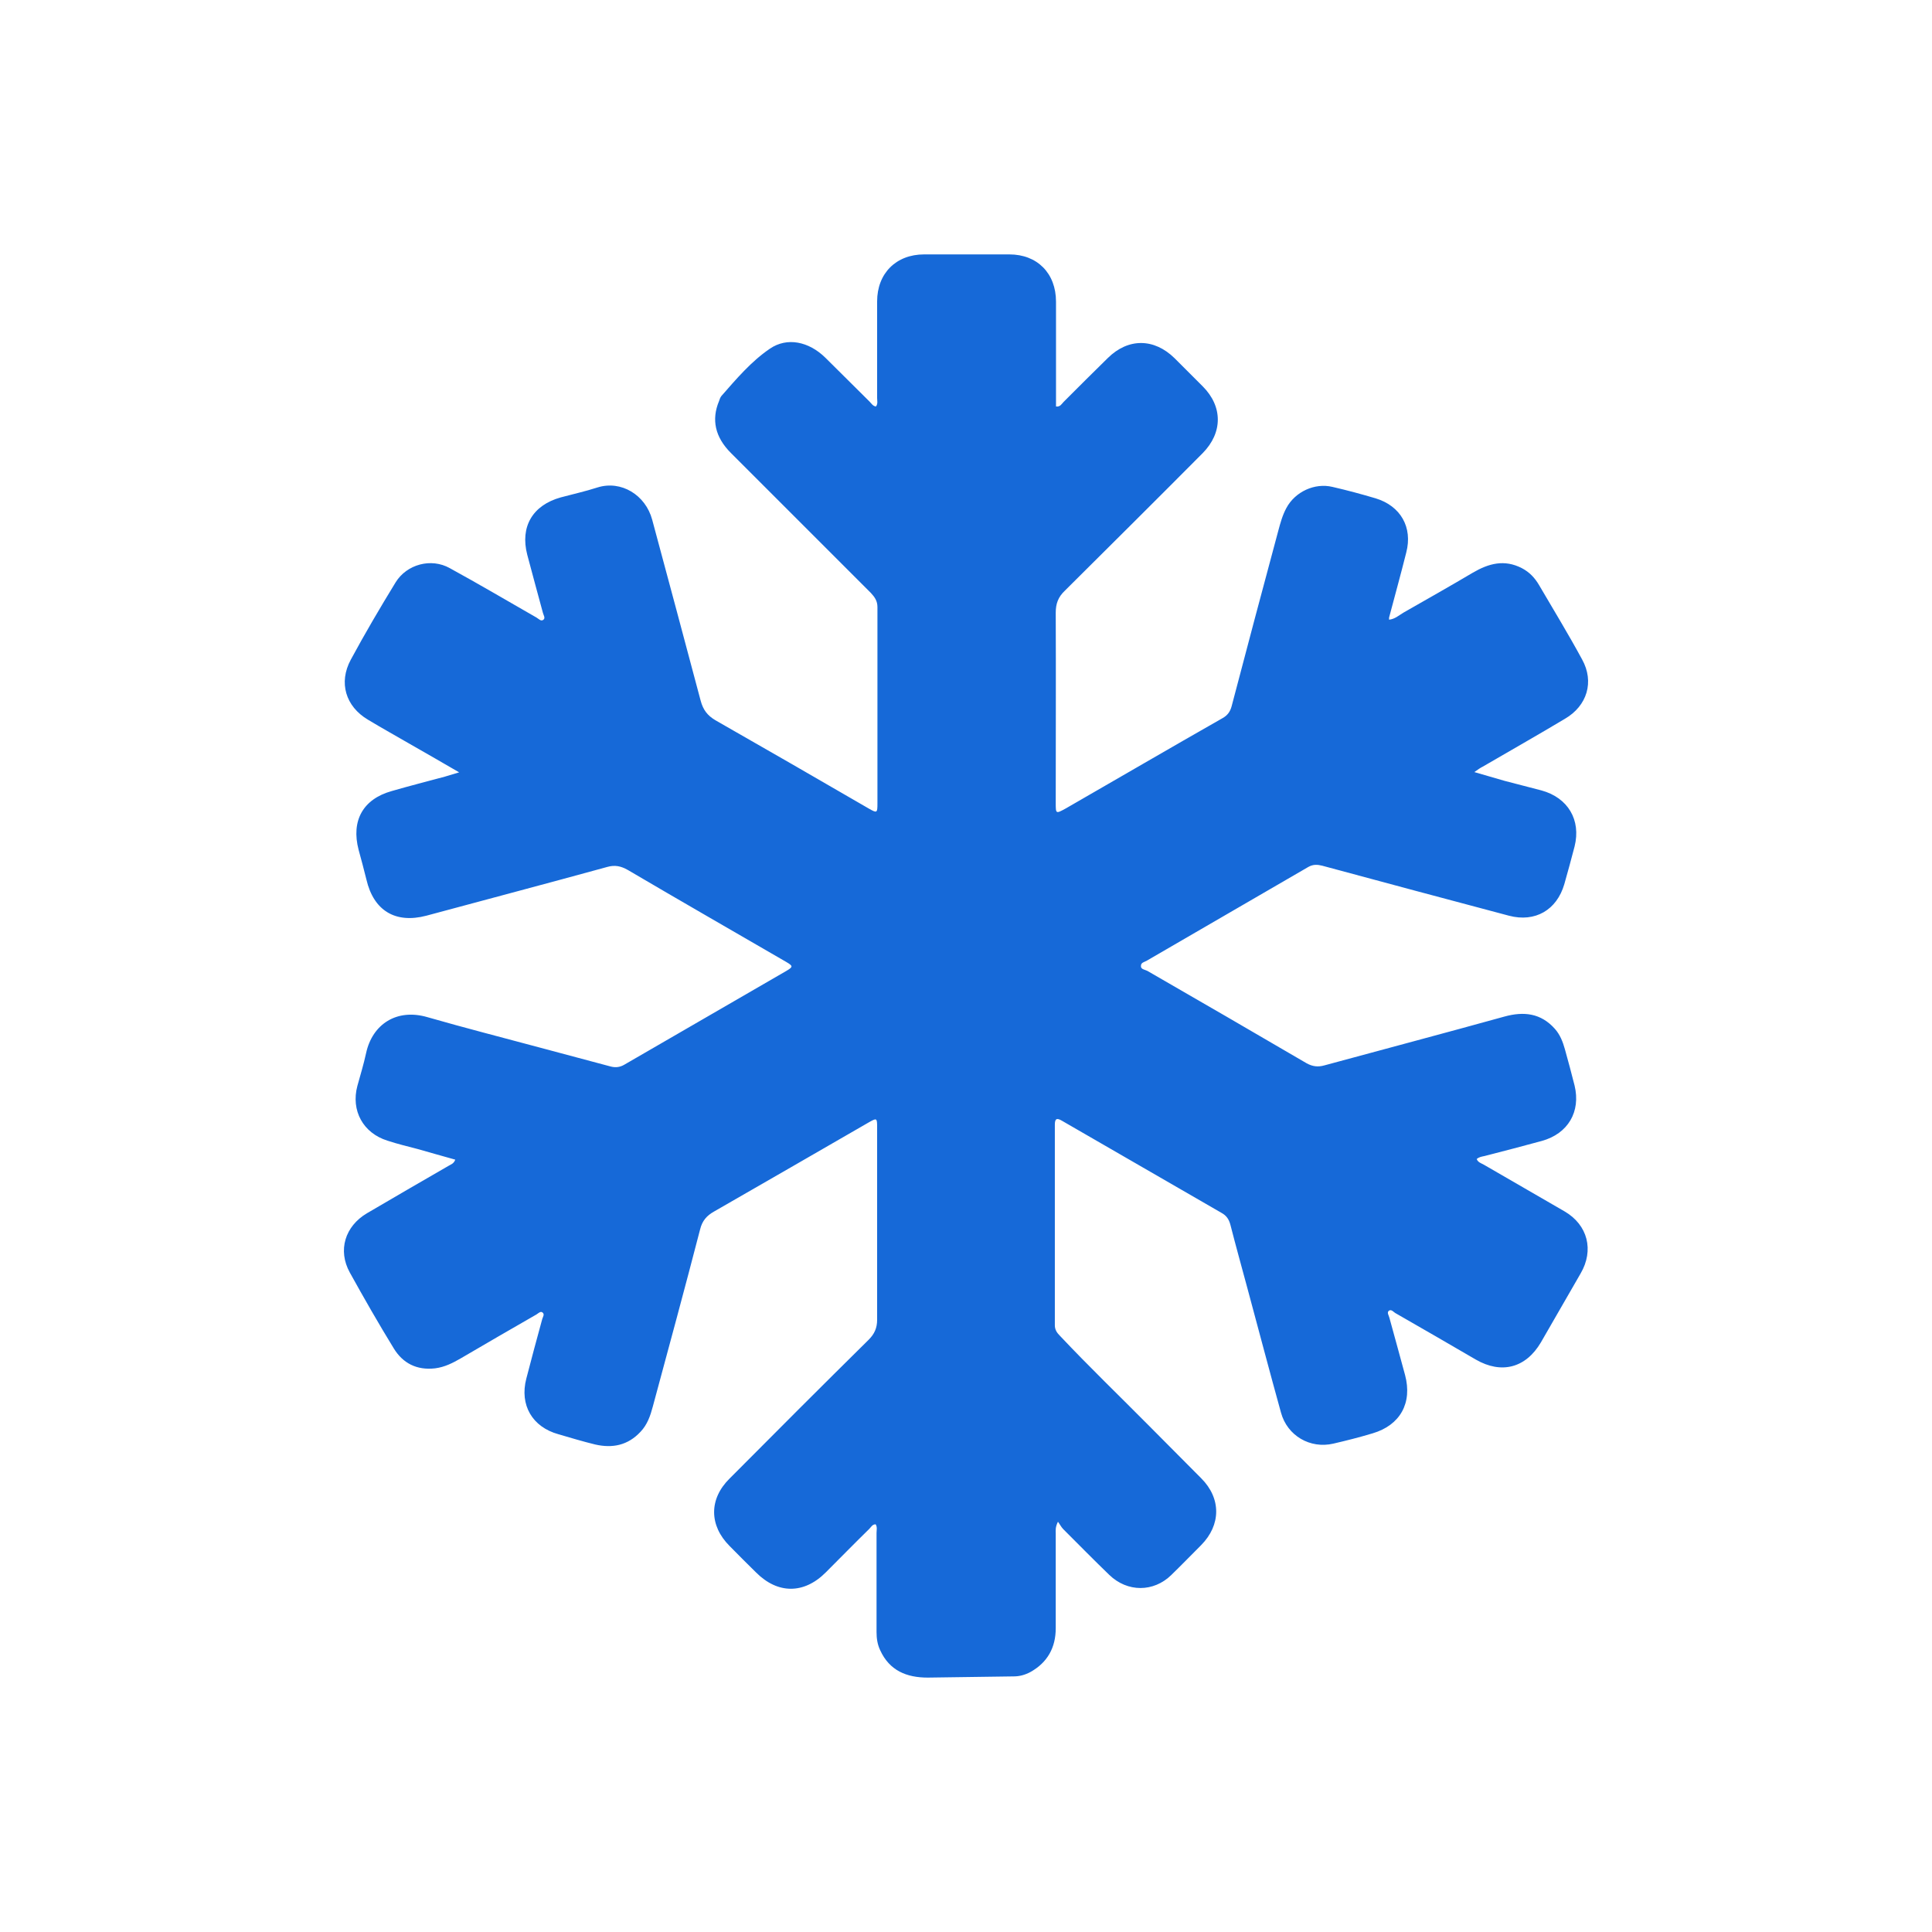 <svg width="56" height="56" viewBox="0 0 56 56" fill="none" xmlns="http://www.w3.org/2000/svg">
<path d="M30.671 44.096C30.583 44.27 30.601 44.358 30.601 44.445C30.601 45.361 30.601 46.278 30.601 47.194C30.601 47.753 30.365 48.19 29.859 48.469C29.71 48.547 29.553 48.591 29.387 48.591C28.558 48.6 27.729 48.617 26.891 48.626C26.28 48.626 25.782 48.425 25.512 47.832C25.433 47.666 25.407 47.491 25.407 47.308C25.407 46.348 25.407 45.396 25.407 44.436C25.407 44.349 25.433 44.262 25.381 44.183C25.285 44.183 25.25 44.262 25.198 44.314C24.77 44.733 24.351 45.161 23.932 45.58C23.303 46.208 22.544 46.208 21.916 45.58C21.662 45.327 21.401 45.073 21.148 44.812C20.554 44.218 20.545 43.45 21.148 42.856C22.483 41.512 23.827 40.168 25.18 38.832C25.346 38.666 25.424 38.492 25.424 38.256C25.424 36.397 25.424 34.538 25.424 32.679C25.424 32.399 25.416 32.399 25.171 32.539C23.688 33.394 22.195 34.258 20.702 35.114C20.484 35.236 20.353 35.385 20.292 35.638C19.847 37.357 19.384 39.059 18.922 40.77C18.852 41.032 18.765 41.294 18.564 41.503C18.197 41.896 17.752 41.983 17.254 41.87C16.897 41.783 16.547 41.678 16.189 41.573C15.43 41.364 15.055 40.727 15.256 39.958C15.404 39.382 15.561 38.806 15.718 38.23C15.736 38.169 15.797 38.09 15.718 38.038C15.666 38.003 15.605 38.064 15.552 38.099C14.819 38.518 14.086 38.946 13.353 39.374C13.126 39.505 12.89 39.627 12.611 39.662C12.078 39.723 11.677 39.513 11.415 39.086C10.97 38.361 10.551 37.628 10.14 36.886C9.783 36.24 10.001 35.542 10.638 35.166C11.424 34.704 12.209 34.25 12.995 33.796C13.065 33.752 13.152 33.735 13.196 33.613C12.829 33.508 12.471 33.412 12.113 33.307C11.816 33.228 11.52 33.159 11.232 33.063C10.525 32.844 10.167 32.19 10.359 31.474C10.446 31.16 10.542 30.846 10.612 30.523C10.795 29.685 11.502 29.222 12.393 29.484C13.484 29.798 14.583 30.078 15.683 30.374C16.355 30.558 17.036 30.732 17.708 30.915C17.848 30.95 17.97 30.933 18.092 30.863C19.664 29.955 21.226 29.047 22.797 28.14C22.989 28.026 22.989 28 22.797 27.887C21.261 26.996 19.725 26.115 18.197 25.216C17.996 25.102 17.822 25.067 17.604 25.128C15.858 25.608 14.103 26.071 12.358 26.542C11.459 26.778 10.83 26.394 10.621 25.495C10.551 25.207 10.472 24.919 10.394 24.631C10.175 23.793 10.516 23.164 11.354 22.929C11.869 22.78 12.384 22.649 12.899 22.51C13.012 22.475 13.134 22.44 13.309 22.387C12.812 22.099 12.375 21.846 11.93 21.593C11.511 21.349 11.083 21.113 10.664 20.86C10.018 20.476 9.809 19.786 10.167 19.123C10.577 18.363 11.013 17.622 11.467 16.88C11.79 16.356 12.497 16.164 13.039 16.469C13.885 16.932 14.714 17.421 15.552 17.901C15.613 17.936 15.683 18.023 15.753 17.962C15.814 17.91 15.753 17.831 15.736 17.761C15.587 17.203 15.43 16.644 15.282 16.077C15.072 15.265 15.439 14.645 16.251 14.418C16.608 14.322 16.966 14.243 17.316 14.13C18.005 13.912 18.712 14.348 18.904 15.064C19.375 16.819 19.847 18.564 20.309 20.31C20.379 20.572 20.502 20.738 20.737 20.877C22.221 21.724 23.705 22.579 25.18 23.435C25.424 23.575 25.433 23.566 25.433 23.287C25.433 21.392 25.433 19.489 25.433 17.595C25.433 17.421 25.355 17.307 25.241 17.185C23.888 15.832 22.535 14.479 21.182 13.126C20.729 12.672 20.615 12.166 20.842 11.625C20.859 11.572 20.877 11.52 20.912 11.476C21.348 10.979 21.776 10.473 22.317 10.106C22.815 9.766 23.443 9.897 23.923 10.368C24.351 10.787 24.779 11.223 25.206 11.642C25.259 11.695 25.302 11.773 25.39 11.782C25.451 11.704 25.424 11.616 25.424 11.538C25.424 10.604 25.424 9.67 25.424 8.736C25.424 7.924 25.974 7.374 26.786 7.374C27.607 7.374 28.436 7.374 29.256 7.374C30.068 7.374 30.609 7.924 30.609 8.744C30.609 9.67 30.609 10.595 30.609 11.52C30.609 11.607 30.609 11.695 30.609 11.782C30.732 11.8 30.775 11.704 30.828 11.651C31.255 11.223 31.683 10.796 32.111 10.377C32.704 9.792 33.455 9.801 34.048 10.385C34.319 10.656 34.59 10.927 34.86 11.197C35.445 11.782 35.445 12.541 34.86 13.135C33.533 14.47 32.198 15.797 30.863 17.124C30.671 17.307 30.601 17.499 30.601 17.761C30.609 19.594 30.601 21.436 30.601 23.269C30.601 23.592 30.601 23.592 30.889 23.435C32.407 22.562 33.918 21.68 35.436 20.816C35.576 20.738 35.655 20.633 35.698 20.476C36.143 18.774 36.597 17.08 37.051 15.387C37.112 15.16 37.173 14.933 37.287 14.724C37.54 14.252 38.107 13.99 38.622 14.113C39.041 14.209 39.46 14.322 39.871 14.444C40.595 14.662 40.953 15.282 40.761 16.015C40.604 16.644 40.429 17.272 40.263 17.901C40.263 17.918 40.263 17.927 40.263 17.962C40.429 17.945 40.543 17.84 40.674 17.761C41.346 17.377 42.027 16.993 42.69 16.6C43.153 16.33 43.606 16.207 44.113 16.469C44.331 16.583 44.488 16.749 44.61 16.958C45.029 17.674 45.466 18.39 45.858 19.114C46.216 19.76 46.007 20.458 45.361 20.834C44.575 21.305 43.772 21.759 42.978 22.222C42.908 22.256 42.847 22.3 42.734 22.379C43.057 22.475 43.327 22.553 43.606 22.632C43.964 22.728 44.322 22.815 44.68 22.911C45.448 23.121 45.832 23.767 45.64 24.535C45.544 24.901 45.448 25.259 45.343 25.626C45.125 26.377 44.497 26.743 43.737 26.542C41.931 26.062 40.132 25.582 38.326 25.093C38.186 25.058 38.064 25.05 37.924 25.128C36.362 26.036 34.808 26.935 33.245 27.843C33.176 27.887 33.062 27.895 33.071 28.009C33.071 28.096 33.184 28.105 33.254 28.14C34.799 29.03 36.335 29.92 37.872 30.819C38.046 30.915 38.203 30.933 38.387 30.881C40.124 30.409 41.87 29.947 43.606 29.466C44.174 29.309 44.663 29.37 45.064 29.816C45.221 29.99 45.3 30.2 45.361 30.418C45.457 30.767 45.553 31.116 45.64 31.465C45.824 32.225 45.448 32.862 44.689 33.071C44.139 33.22 43.58 33.368 43.03 33.508C42.952 33.525 42.873 33.534 42.803 33.595C42.838 33.691 42.934 33.717 43.013 33.761C43.79 34.215 44.575 34.66 45.352 35.114C46.024 35.507 46.208 36.24 45.815 36.912C45.431 37.575 45.047 38.248 44.663 38.911C44.226 39.653 43.519 39.836 42.777 39.408C42 38.955 41.215 38.501 40.438 38.056C40.386 38.021 40.325 37.942 40.255 37.994C40.194 38.047 40.255 38.125 40.272 38.195C40.42 38.745 40.578 39.295 40.726 39.854C40.944 40.665 40.586 41.311 39.783 41.547C39.408 41.66 39.024 41.757 38.649 41.844C37.976 42.001 37.313 41.617 37.13 40.945C36.798 39.749 36.484 38.553 36.161 37.357C35.995 36.737 35.821 36.118 35.663 35.498C35.62 35.341 35.55 35.236 35.41 35.158C33.865 34.267 32.329 33.377 30.784 32.487C30.636 32.399 30.575 32.417 30.575 32.6C30.575 34.538 30.575 36.476 30.575 38.413C30.575 38.544 30.636 38.632 30.723 38.719C31.561 39.609 32.442 40.456 33.307 41.329C33.804 41.835 34.319 42.341 34.817 42.848C35.401 43.432 35.393 44.2 34.817 44.785C34.529 45.073 34.241 45.37 33.953 45.65C33.438 46.156 32.678 46.156 32.154 45.65C31.701 45.213 31.264 44.768 30.819 44.323C30.758 44.262 30.723 44.183 30.644 44.078L30.671 44.096Z" fill="#1669D8"/>
</svg>
